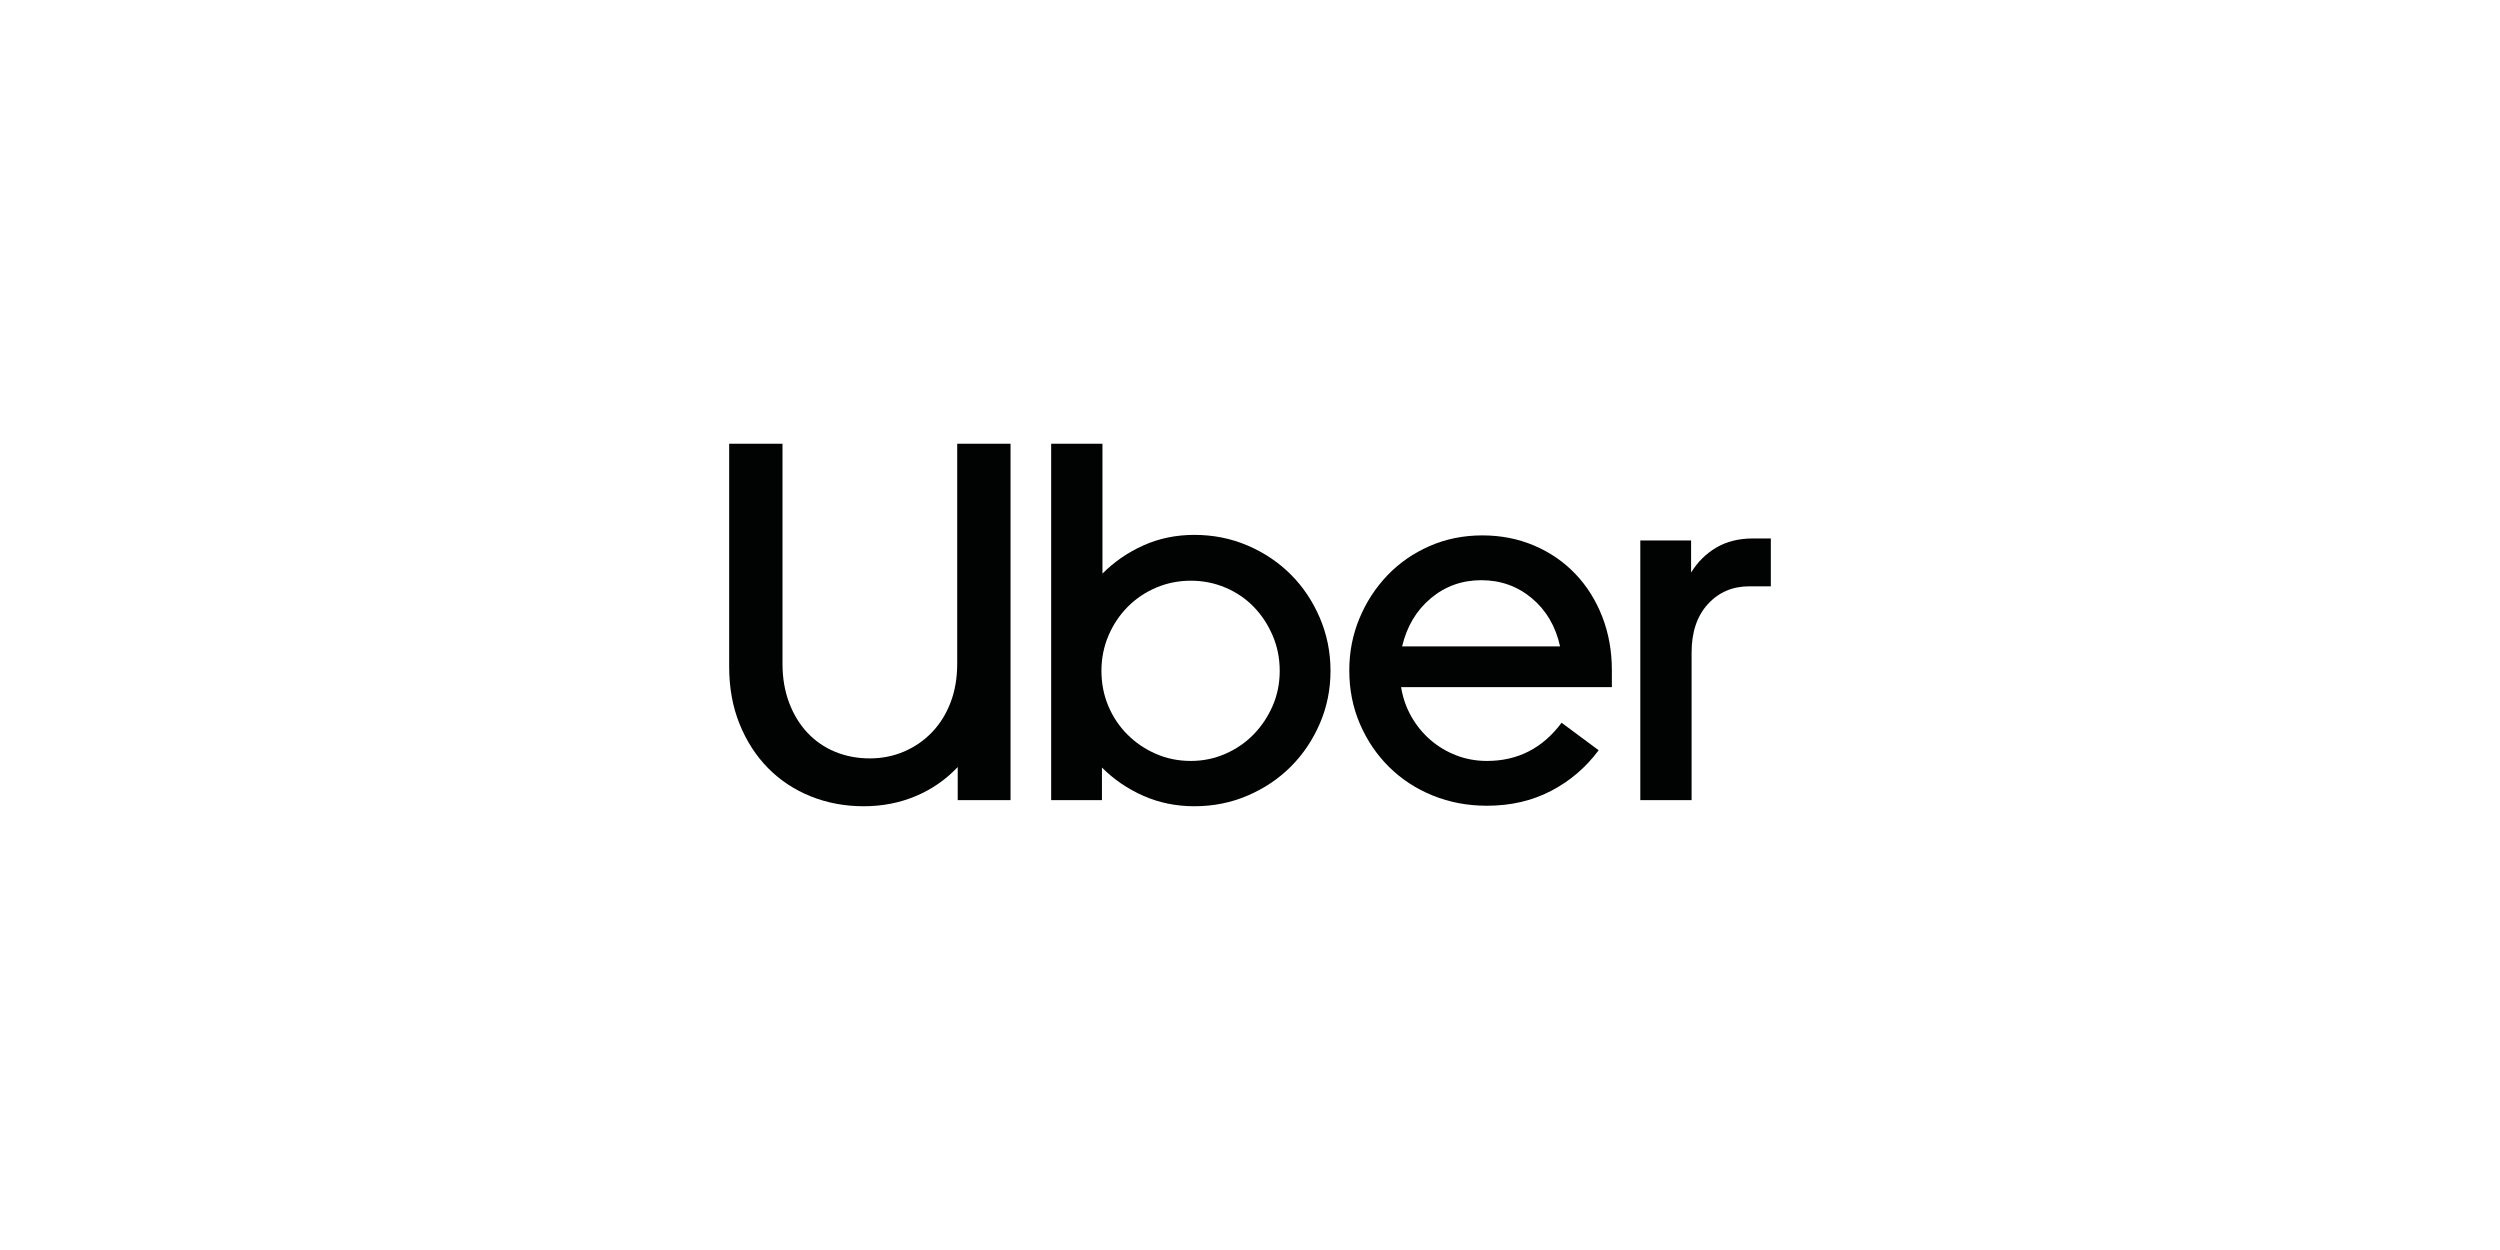 <svg width="1200" height="600" viewBox="0 0 1200 600" fill="none" xmlns="http://www.w3.org/2000/svg">
<g clip-path="url(#clip0_480_2)">
<path d="M378.767 337.269C380.88 342.89 383.805 347.696 387.543 351.687C391.281 355.679 395.71 358.734 400.829 360.852C405.949 362.97 411.515 364.029 417.529 364.029C423.38 364.029 428.865 362.929 433.985 360.729C439.105 358.529 443.574 355.434 447.393 351.443C451.212 347.451 454.178 342.686 456.291 337.146C458.404 331.607 459.46 325.416 459.46 318.573V213H485.058V384.068H459.704V368.183C454.016 374.21 447.311 378.854 439.592 382.113C431.871 385.371 423.543 387 414.604 387C405.502 387 397.01 385.411 389.127 382.234C381.245 379.058 374.419 374.537 368.65 368.671C362.88 362.806 358.329 355.76 354.998 347.532C351.666 339.305 350 330.141 350 320.039V213H375.598V318.573C375.598 325.416 376.654 331.648 378.767 337.269Z" fill="#010202"/>
<path d="M529.181 213V275.317C534.869 269.615 541.452 265.094 548.928 261.754C556.404 258.414 564.53 256.744 573.306 256.744C582.408 256.744 590.94 258.455 598.904 261.876C606.867 265.297 613.774 269.941 619.626 275.806C625.477 281.672 630.109 288.595 633.522 296.578C636.935 304.562 638.641 313.034 638.641 321.995C638.641 330.955 636.935 339.386 633.522 347.288C630.109 355.189 625.477 362.073 619.626 367.938C613.774 373.803 606.867 378.446 598.904 381.868C590.94 385.289 582.408 386.999 573.306 386.999C564.53 386.999 556.363 385.33 548.806 381.989C541.249 378.65 534.626 374.129 528.937 368.426V384.067H504.559V213H529.181ZM531.984 338.857C534.178 344.071 537.226 348.632 541.127 352.542C545.027 356.453 549.578 359.548 554.779 361.829C559.98 364.11 565.587 365.251 571.6 365.251C577.451 365.251 582.977 364.11 588.177 361.829C593.378 359.548 597.888 356.453 601.708 352.542C605.527 348.633 608.574 344.071 610.85 338.857C613.125 333.643 614.263 328.023 614.263 321.995C614.263 315.966 613.125 310.305 610.85 305.01C608.574 299.715 605.527 295.112 601.708 291.202C597.888 287.293 593.379 284.237 588.177 282.038C582.976 279.839 577.451 278.739 571.6 278.739C565.749 278.739 560.224 279.839 555.023 282.038C549.822 284.238 545.272 287.293 541.371 291.202C537.47 295.112 534.382 299.715 532.107 305.01C529.832 310.305 528.694 315.966 528.694 321.995C528.693 328.023 529.791 333.643 531.984 338.857Z" fill="#010202"/>
<path d="M652.534 296.823C655.785 289.003 660.255 282.12 665.943 276.173C671.63 270.227 678.376 265.543 686.177 262.121C693.978 258.7 702.43 256.99 711.531 256.99C720.47 256.99 728.759 258.619 736.397 261.877C744.036 265.136 750.618 269.657 756.144 275.441C761.67 281.224 765.977 288.067 769.064 295.968C772.152 303.87 773.696 312.464 773.696 321.751V329.816H672.525C673.338 334.867 674.963 339.55 677.401 343.867C679.839 348.185 682.886 351.932 686.543 355.109C690.2 358.286 694.344 360.771 698.976 362.563C703.608 364.355 708.524 365.251 713.725 365.251C728.515 365.251 740.461 359.141 749.562 346.922L767.358 360.118C761.183 368.427 753.544 374.945 744.443 379.669C735.341 384.394 725.102 386.756 713.726 386.756C704.462 386.756 695.807 385.126 687.762 381.868C679.717 378.61 672.729 374.048 666.797 368.182C660.865 362.317 656.192 355.434 652.779 347.532C649.366 339.631 647.66 331.036 647.66 321.75C647.659 312.953 649.284 304.644 652.534 296.823ZM686.787 287.17C679.879 292.954 675.288 300.652 673.013 310.264H748.831C746.718 300.652 742.208 292.954 735.3 287.17C728.393 281.387 720.307 278.495 711.044 278.495C701.78 278.495 693.694 281.387 686.787 287.17Z" fill="#010202"/>
<path d="M819.77 289.98C814.57 295.682 811.969 303.421 811.969 313.197V384.068H787.346V259.433H811.725V274.829C814.813 269.778 818.836 265.787 823.792 262.854C828.749 259.921 834.641 258.455 841.467 258.455H850V281.427H839.761C831.635 281.427 824.971 284.278 819.77 289.98Z" fill="#010202"/>
</g>
<defs>
<clipPath id="clip0_480_2">
<rect width="500" height="174" fill="white" transform="translate(350 213)"/>
</clipPath>
</defs>
</svg>
